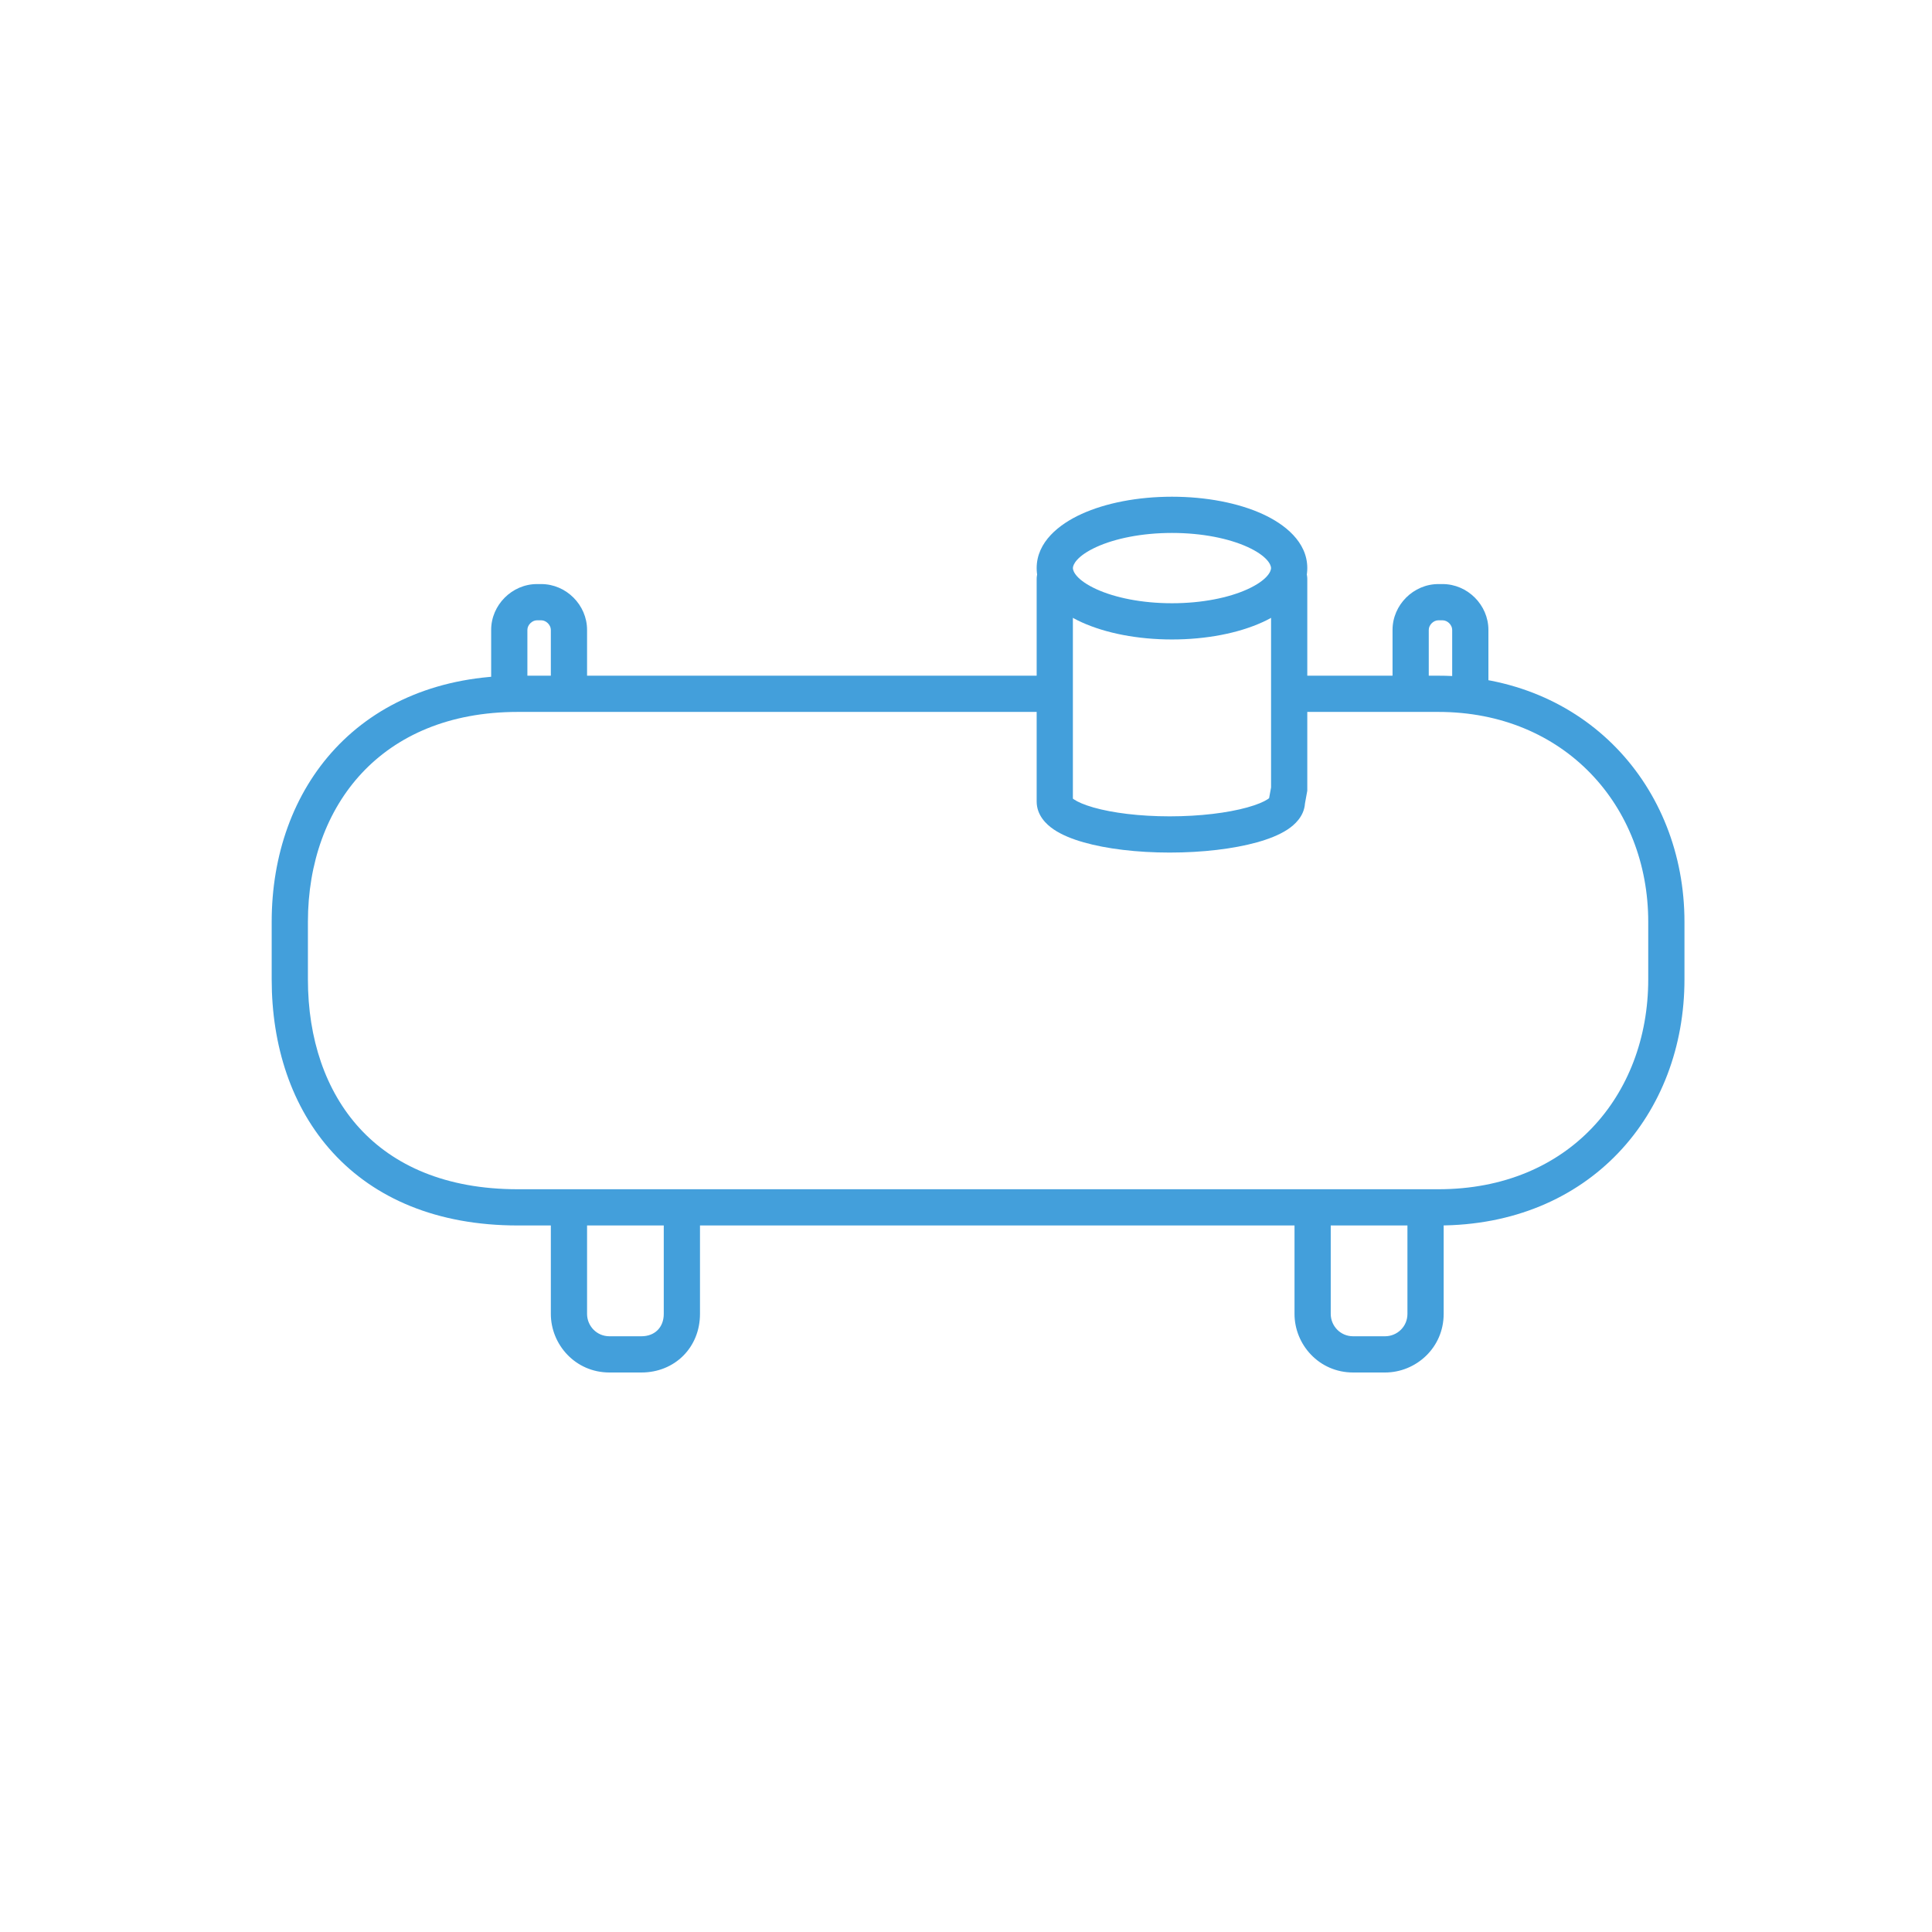 <?xml version="1.0"?>
<svg xmlns="http://www.w3.org/2000/svg" width="80" height="80" viewBox="0 0 80 80" fill="none">
<path fill-rule="evenodd" clip-rule="evenodd" d="M24.309 49.994V54.406C24.309 54.9 24.704 55.332 25.235 55.332H26.559C27.115 55.332 27.485 54.962 27.485 54.406V49.994H28.985V54.406C28.985 55.791 27.944 56.832 26.559 56.832H25.235C23.825 56.832 22.809 55.676 22.809 54.406V49.994H24.309Z" fill="#439FDB"/>
<path fill-rule="evenodd" clip-rule="evenodd" d="M22.235 25.685C22.032 25.685 21.838 25.879 21.838 26.082V29.082H20.338V26.082C20.338 25.05 21.203 24.185 22.235 24.185H22.412C23.444 24.185 24.309 25.05 24.309 26.082V29.082H22.809V26.082C22.809 25.879 22.615 25.685 22.412 25.685H22.235Z" fill="#439FDB"/>
<path fill-rule="evenodd" clip-rule="evenodd" d="M59.559 25.685C59.355 25.685 59.162 25.879 59.162 26.082V29.082H57.662V26.082C57.662 25.05 58.527 24.185 59.559 24.185H59.735C60.767 24.185 61.632 25.05 61.632 26.082V29.082H60.132V26.082C60.132 25.879 59.939 25.685 59.735 25.685H59.559Z" fill="#439FDB"/>
<path fill-rule="evenodd" clip-rule="evenodd" d="M55.103 49.553V54.406C55.103 54.9 55.498 55.332 56.029 55.332H57.353C57.847 55.332 58.279 54.937 58.279 54.406V49.553H59.779V54.406C59.779 55.816 58.624 56.832 57.353 56.832H56.029C54.619 56.832 53.603 55.676 53.603 54.406V49.553H55.103Z" fill="#439FDB"/>
<path fill-rule="evenodd" clip-rule="evenodd" d="M14.985 32.01C13.536 33.559 12.75 35.727 12.75 38.171V40.553C12.75 43.013 13.479 45.177 14.891 46.719C16.294 48.25 18.441 49.244 21.441 49.244H59.559C62.279 49.244 64.439 48.26 65.921 46.708C67.407 45.151 68.25 42.982 68.25 40.553V38.171C68.25 33.355 64.769 29.479 59.559 29.479H53.382V27.979H59.559C65.643 27.979 69.75 32.574 69.75 38.171V40.553C69.75 43.33 68.784 45.882 67.006 47.744C65.222 49.611 62.662 50.744 59.559 50.744H21.441C18.089 50.744 15.515 49.62 13.785 47.732C12.065 45.855 11.25 43.299 11.25 40.553V38.171C11.25 35.409 12.141 32.855 13.89 30.985C15.646 29.108 18.213 27.979 21.441 27.979H43.676V29.479H21.441C18.581 29.479 16.427 30.469 14.985 32.01Z" fill="#439FDB"/>
<path fill-rule="evenodd" clip-rule="evenodd" d="M43.676 23.215C44.091 23.215 44.426 23.55 44.426 23.965V33.069C44.439 33.079 44.454 33.091 44.474 33.104C44.622 33.204 44.887 33.324 45.282 33.437C46.06 33.658 47.178 33.803 48.436 33.803C49.694 33.803 50.837 33.658 51.642 33.435C52.05 33.322 52.329 33.201 52.488 33.097C52.515 33.078 52.536 33.063 52.551 33.051L52.632 32.607V23.965C52.632 23.55 52.968 23.215 53.382 23.215C53.797 23.215 54.132 23.55 54.132 23.965V32.742L54.036 33.27C53.999 33.806 53.606 34.157 53.309 34.352C52.966 34.576 52.521 34.748 52.043 34.881C51.075 35.149 49.791 35.303 48.436 35.303C47.081 35.303 45.819 35.149 44.871 34.879C44.403 34.746 43.967 34.572 43.632 34.345C43.32 34.134 42.926 33.756 42.926 33.187V23.965C42.926 23.55 43.262 23.215 43.676 23.215ZM52.587 33.017C52.587 33.017 52.586 33.02 52.58 33.026C52.584 33.02 52.587 33.017 52.587 33.017ZM44.383 33.029C44.383 33.029 44.385 33.031 44.389 33.036C44.384 33.032 44.383 33.029 44.383 33.029Z" fill="#439FDB"/>
<path fill-rule="evenodd" clip-rule="evenodd" d="M45.408 22.646C44.58 23.023 44.426 23.389 44.426 23.523C44.426 23.658 44.58 24.024 45.408 24.401C46.168 24.746 47.271 24.979 48.529 24.979C49.788 24.979 50.891 24.746 51.651 24.401C52.478 24.024 52.632 23.658 52.632 23.523C52.632 23.389 52.478 23.023 51.651 22.646C50.891 22.301 49.788 22.068 48.529 22.068C47.271 22.068 46.168 22.301 45.408 22.646ZM44.788 21.281C45.784 20.828 47.108 20.568 48.529 20.568C49.951 20.568 51.275 20.828 52.271 21.281C53.2 21.703 54.132 22.439 54.132 23.523C54.132 24.608 53.2 25.344 52.271 25.766C51.275 26.219 49.951 26.479 48.529 26.479C47.108 26.479 45.784 26.219 44.788 25.766C43.859 25.344 42.926 24.608 42.926 23.523C42.926 22.439 43.859 21.703 44.788 21.281Z" fill="#439FDB"/>
</svg>
